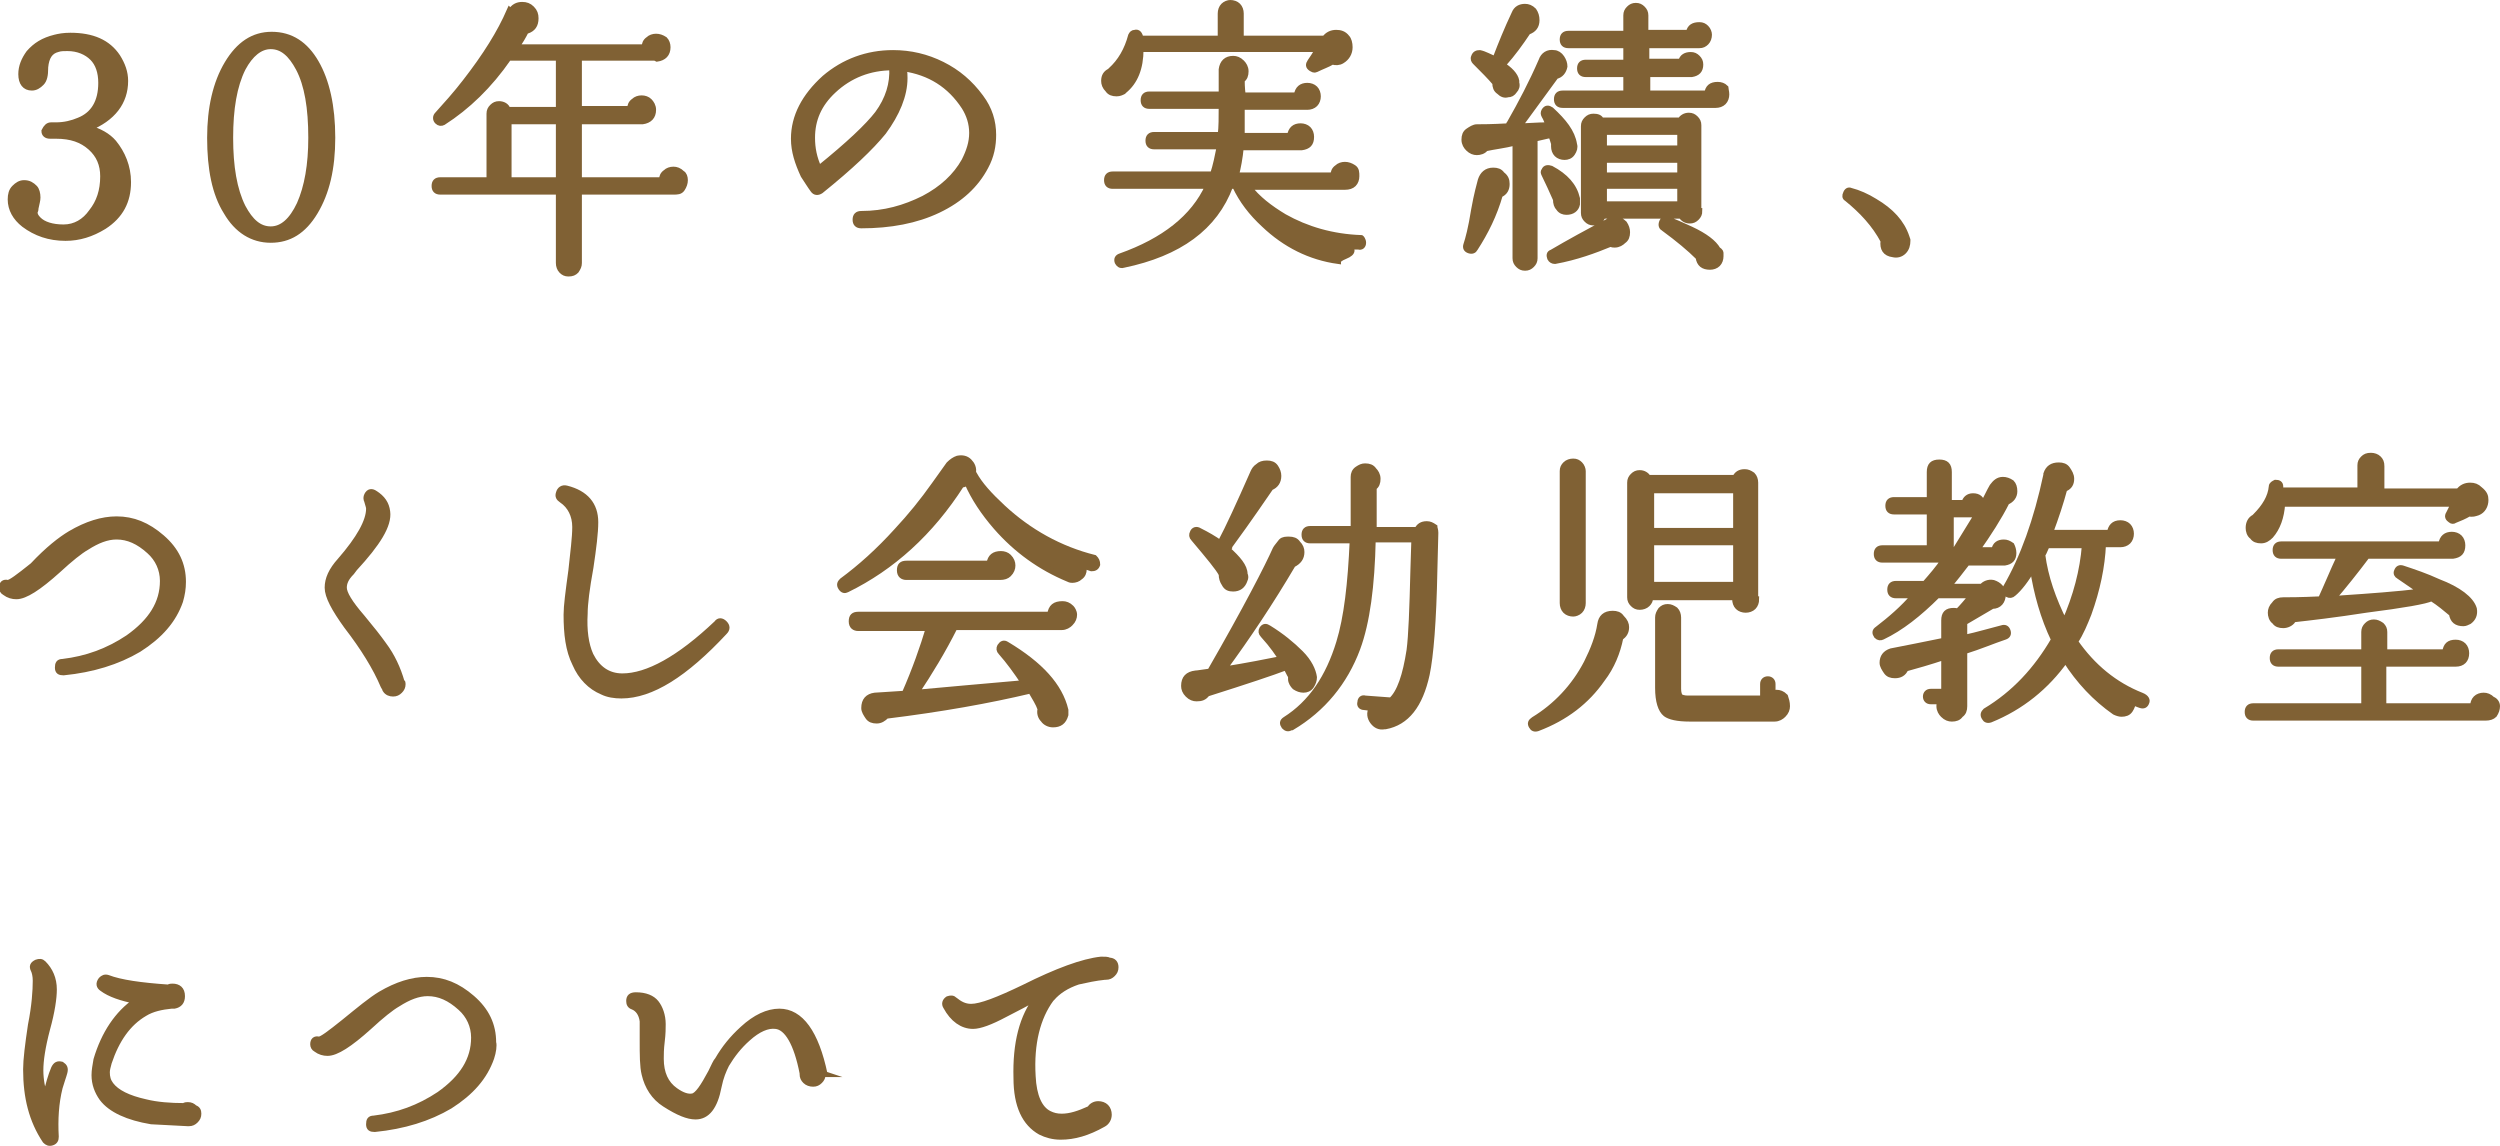 <?xml version="1.0" encoding="utf-8"?>
<!-- Generator: Adobe Illustrator 25.2.0, SVG Export Plug-In . SVG Version: 6.00 Build 0)  -->
<svg version="1.1" id="レイヤー_1" xmlns="http://www.w3.org/2000/svg" xmlns:xlink="http://www.w3.org/1999/xlink" x="0px"
	 y="0px" viewBox="0 0 259.5 119" style="enable-background:new 0 0 259.5 119;" xml:space="preserve">
<style type="text/css">
	.st0{fill:#806134;stroke:#806134;stroke-width:0.6;stroke-miterlimit:10;}
</style>
<g>
	<path class="st0" d="M13.3,18.9c0,2-0.8,3.5-2.5,4.6c-1.3,0.8-2.6,1.2-4,1.2c-1.7,0-3.1-0.5-4.3-1.4c-0.9-0.7-1.4-1.6-1.4-2.6
		c0-0.5,0.1-0.9,0.4-1.2c0.3-0.3,0.6-0.5,1-0.5c0.5,0,0.8,0.2,1.1,0.5c0.2,0.2,0.3,0.6,0.3,1c0,0.3-0.1,0.6-0.2,1.1
		c0,0.1,0,0.2-0.1,0.4c0,0.3,0.1,0.5,0.4,0.8c0.5,0.5,1.4,0.8,2.6,0.8c1.2,0,2.2-0.6,2.9-1.6c0.8-1,1.2-2.2,1.2-3.7
		c0-1.2-0.4-2.2-1.3-3c-0.9-0.8-2-1.2-3.6-1.2c-0.1,0-0.2,0-0.3,0c-0.1,0-0.2,0-0.3,0c-0.4,0-0.6-0.2-0.6-0.5C4.8,13.2,5,13,5.3,13
		c0.2,0,0.3,0,0.5,0c0.9,0,1.7-0.2,2.4-0.5c1.5-0.6,2.3-1.9,2.3-3.9c0-1.1-0.3-2-0.9-2.6s-1.5-1-2.6-1c-0.4,0-0.7,0-1,0.1
		C5.2,5.3,4.8,5.9,4.7,7l0,0.1c0,0.7-0.1,1.2-0.4,1.5C4,8.9,3.7,9.1,3.3,9.1c-0.7,0-1.1-0.5-1.1-1.4c0-0.8,0.3-1.5,0.8-2.2
		c0.7-0.8,1.5-1.3,2.7-1.6c0.4-0.1,0.9-0.2,1.6-0.2c2.3,0,3.9,0.7,4.9,2.2c0.5,0.8,0.8,1.6,0.8,2.5c0,2.2-1.3,3.9-3.8,4.9
		c1.1,0.3,2,0.8,2.6,1.5C12.7,15.9,13.3,17.3,13.3,18.9z"/>
	<path class="st0" d="M34.5,14.3c0,3.2-0.6,5.7-1.8,7.7c-1.2,2-2.7,2.9-4.6,2.9c-1.9,0-3.5-1-4.6-2.9c-1.2-1.9-1.7-4.5-1.7-7.7
		c0-3.1,0.6-5.7,1.8-7.7c1.2-2,2.7-3,4.6-3c2,0,3.5,1,4.6,2.9C33.9,8.4,34.5,11,34.5,14.3z M32.3,14.3c0-3.1-0.4-5.5-1.3-7.2
		c-0.8-1.5-1.7-2.3-2.9-2.3c-1.1,0-2.1,0.8-2.9,2.3c-0.9,1.8-1.3,4.2-1.3,7.2s0.4,5.4,1.3,7.2c0.8,1.5,1.7,2.3,2.9,2.3
		c1.2,0,2.2-0.9,3-2.6C31.9,19.4,32.3,17.1,32.3,14.3z"/>
	<path class="st0" d="M71.1,18.7c0,0.3-0.1,0.6-0.3,0.9s-0.5,0.3-0.9,0.3h-9.8v7.4c0,0.3-0.1,0.5-0.3,0.8c-0.2,0.2-0.4,0.3-0.8,0.3
		c-0.3,0-0.5-0.1-0.7-0.3c-0.2-0.2-0.3-0.5-0.3-0.8v-7.4H45.7c-0.4,0-0.6-0.2-0.6-0.6s0.2-0.6,0.6-0.6h5.1v-6.9
		c0-0.3,0.1-0.5,0.3-0.7c0.2-0.2,0.4-0.3,0.7-0.3c0.4,0,0.8,0.2,0.9,0.6H58V6h-5.2c-2,2.9-4.3,5.1-6.8,6.7c-0.2,0.1-0.4,0.1-0.6-0.1
		c-0.2-0.2-0.2-0.5,0-0.7c0.9-1,1.9-2.1,2.9-3.4c2.1-2.7,3.6-5.1,4.6-7.4L53,1.2c0.3-0.5,0.7-0.7,1.2-0.7c0.4,0,0.7,0.1,1,0.4
		s0.4,0.6,0.4,1c0,0.7-0.3,1.1-0.9,1.3l-0.1,0c-0.3,0.6-0.6,1.1-1,1.7h13.3c0-0.3,0.1-0.6,0.4-0.8c0.2-0.2,0.5-0.3,0.8-0.3
		c0.3,0,0.6,0.1,0.9,0.3c0.2,0.2,0.3,0.5,0.3,0.8c0,0.7-0.4,1.1-1.1,1.2L68,6h-7.9v5.3h5.3c0-0.3,0.1-0.6,0.4-0.8
		c0.2-0.2,0.5-0.3,0.8-0.3s0.6,0.1,0.8,0.3c0.2,0.2,0.4,0.5,0.4,0.9c0,0.7-0.4,1.1-1.1,1.2l-0.1,0h-6.5v6.1h8.6
		c0-0.3,0.1-0.6,0.4-0.8c0.2-0.2,0.5-0.3,0.8-0.3c0.3,0,0.6,0.1,0.9,0.4C71,18.1,71.1,18.4,71.1,18.7z M58,18.7v-6.1h-5.2v6.1H58z"
		/>
	<path class="st0" d="M102.3,17.3c-1,1.9-2.6,3.4-4.9,4.5c-2.3,1.1-5,1.6-8,1.6c-0.4,0-0.6-0.2-0.6-0.6c0-0.4,0.2-0.6,0.6-0.6
		c2.4,0,4.5-0.6,6.5-1.6c1.9-1,3.3-2.3,4.2-3.9c0.5-1,0.8-1.9,0.8-2.9c0-1-0.3-1.9-0.8-2.7c-1.5-2.3-3.6-3.6-6.3-4
		c0.1,0.4,0.1,0.7,0.1,1c0,1.8-0.8,3.7-2.2,5.6c-1.3,1.6-3.4,3.6-6.5,6.1c-0.3,0.2-0.6,0.2-0.8-0.1c-0.3-0.4-0.6-0.9-1-1.5
		c-0.6-1.3-1-2.5-1-3.8c0-2.3,1.1-4.4,3.2-6.3c2-1.7,4.4-2.6,7.1-2.6c1.8,0,3.5,0.4,5.1,1.2c1.6,0.8,2.9,1.9,4,3.4
		c0.9,1.2,1.3,2.5,1.3,3.9C103.1,15.1,102.9,16.2,102.3,17.3z M92.6,7c-2.3,0-4.4,0.8-6.1,2.4c-1.5,1.4-2.2,3-2.2,4.9
		c0,1.1,0.2,2.1,0.7,3.2c3.1-2.5,5.1-4.4,6.1-5.7C92.2,10.3,92.7,8.7,92.6,7z"/>
	<path class="st0" d="M140.1,4.9c0,0.6-0.3,1.1-0.8,1.4c-0.3,0.2-0.7,0.2-1,0.1c-0.5,0.3-1.1,0.5-1.7,0.8c-0.2,0.1-0.3,0-0.5-0.1
		c-0.3-0.2-0.3-0.4-0.1-0.7c0.2-0.3,0.5-0.7,0.8-1.3h-18.4c0,2-0.6,3.4-1.7,4.3l-0.1,0.1c-0.2,0.1-0.4,0.2-0.7,0.2
		c-0.4,0-0.7-0.1-0.9-0.4c-0.3-0.3-0.4-0.6-0.4-0.9c0-0.5,0.2-0.8,0.6-1l0.1-0.1c1-0.9,1.7-2.1,2.1-3.6c0.1-0.2,0.2-0.3,0.4-0.3
		c0.3-0.1,0.5,0.1,0.6,0.6l8.3,0c0,0,0,0,0-0.1V1.4c0-0.3,0.1-0.6,0.3-0.8s0.5-0.3,0.7-0.3c0.3,0,0.6,0.1,0.8,0.3s0.3,0.5,0.3,0.8
		v2.5c0,0,0,0.1,0,0.1h8.7c0.3-0.4,0.7-0.6,1.2-0.6c0.4,0,0.8,0.1,1.1,0.5C140,4.1,140.1,4.5,140.1,4.9z M141.5,25.2
		c0,0.3-0.2,0.5-0.5,0.4c-0.3,0-0.6,0-0.8,0l0,0.1c0,0.1,0.1,0.2,0.1,0.3c0,0.2-0.2,0.4-0.7,0.6s-0.7,0.4-0.7,0.5
		c-2.9-0.4-5.5-1.7-7.7-3.8c-1.3-1.2-2.3-2.5-3-4h-0.5c-1.6,4.3-5.3,7-11.1,8.2c-0.3,0.1-0.5-0.1-0.6-0.3c-0.1-0.3,0-0.5,0.3-0.6
		c4.5-1.6,7.6-4,9.1-7.3h-9.9c-0.4,0-0.6-0.2-0.6-0.6s0.2-0.6,0.6-0.6h10.4c0.3-0.9,0.5-1.9,0.7-2.9h-6.8c-0.4,0-0.6-0.2-0.6-0.6
		s0.2-0.6,0.6-0.6h6.9c0.1-0.8,0.1-1.8,0.1-3h-7.5c-0.4,0-0.6-0.2-0.6-0.6c0-0.4,0.2-0.6,0.6-0.6h7.5l0-0.4c0-0.1,0-0.5,0-1.1
		c0-0.6,0-1,0-1.1c0.1-0.7,0.5-1.1,1.2-1.1c0.3,0,0.6,0.1,0.9,0.4c0.2,0.2,0.4,0.5,0.4,0.9c0,0.4-0.1,0.7-0.4,0.9
		c0,0.2,0,0.8,0.1,1.6h5.6c0.1-0.7,0.5-1,1.1-1c0.3,0,0.6,0.1,0.8,0.3c0.2,0.2,0.3,0.5,0.3,0.8c0,0.3-0.1,0.6-0.3,0.8
		c-0.2,0.2-0.5,0.3-0.8,0.3l-0.1,0h-6.7c0,1.2,0,2.2,0,3h5c0.1-0.7,0.5-1,1.1-1c0.3,0,0.6,0.1,0.8,0.3c0.2,0.2,0.3,0.5,0.3,0.8
		c0,0.7-0.3,1-1,1.1h-0.1h-6.2c-0.1,1.1-0.3,2.1-0.5,2.9h10.1c0-0.3,0.1-0.6,0.4-0.8c0.2-0.2,0.5-0.3,0.8-0.3c0.3,0,0.6,0.1,0.9,0.3
		s0.3,0.5,0.3,0.9c0,0.3-0.1,0.6-0.3,0.8c-0.2,0.2-0.5,0.3-0.9,0.3h-10c0.9,1.2,2.2,2.2,3.7,3.1c2.3,1.3,5,2.1,8,2.2
		C141.3,24.7,141.5,24.9,141.5,25.2z"/>
	<path class="st0" d="M163.4,15c0.1,0.3,0,0.6-0.2,0.9c-0.2,0.3-0.5,0.4-0.8,0.4c-0.3,0-0.6-0.1-0.8-0.3c-0.2-0.2-0.3-0.5-0.3-0.8
		c0-0.1,0-0.2,0-0.3c-0.1-0.3-0.2-0.7-0.4-1.1c0,0.2-0.1,0.3-0.3,0.3c-0.4,0.1-0.9,0.2-1.3,0.3c0,0.1,0,0.1,0,0.2v12.2
		c0,0.3-0.1,0.5-0.3,0.7c-0.2,0.2-0.4,0.3-0.7,0.3c-0.3,0-0.5-0.1-0.7-0.3c-0.2-0.2-0.3-0.4-0.3-0.7v-12c-1.2,0.3-2.2,0.4-3.1,0.6
		c-0.2,0.3-0.6,0.4-0.9,0.4c-0.3,0-0.6-0.1-0.9-0.4c-0.2-0.2-0.4-0.5-0.4-0.9c0-0.4,0.1-0.7,0.4-0.9c0.3-0.2,0.6-0.4,0.9-0.4
		c0.5,0,1.5,0,3.3-0.1c0-0.1,0-0.2,0.1-0.3c1.2-2.1,2.3-4.2,3.3-6.5c0.2-0.6,0.7-0.9,1.3-0.8c0.3,0,0.6,0.2,0.8,0.5s0.3,0.6,0.3,0.9
		c-0.1,0.5-0.4,0.9-0.9,1l-3.8,5.2c0.9,0,1.9-0.1,2.8-0.1c0.1,0,0.2,0,0.3,0.1c-0.2-0.4-0.3-0.8-0.5-1.1c-0.1-0.2-0.1-0.3,0-0.5
		c0.2-0.3,0.4-0.3,0.7-0.1C162.3,12.6,163.2,13.7,163.4,15L163.4,15z M156.4,19.1c0,0.5-0.2,0.9-0.7,1.1c-0.6,2.1-1.5,3.9-2.6,5.6
		c-0.1,0.2-0.3,0.3-0.6,0.2c-0.3-0.1-0.4-0.3-0.3-0.6c0.2-0.6,0.5-1.7,0.8-3.6c0.3-1.7,0.6-2.7,0.7-3.1c0.2-0.6,0.6-1,1.3-1
		c0.4,0,0.7,0.1,0.9,0.4C156.3,18.4,156.4,18.7,156.4,19.1z M159.5,2.1c0,0.6-0.3,1-0.9,1.2c-0.8,1.2-1.6,2.3-2.5,3.3
		c-0.1,0.1-0.1,0.1-0.2,0.1c0.8,0.5,1.4,1.1,1.5,1.7c0,0,0,0.1,0,0.2c0.1,0.3,0,0.6-0.2,0.8c-0.2,0.3-0.4,0.4-0.7,0.4
		c-0.3,0.1-0.6,0-0.9-0.3c-0.3-0.2-0.4-0.5-0.4-0.9c-0.5-0.6-1.2-1.3-2.1-2.2c-0.1-0.1-0.2-0.3-0.1-0.5c0.1-0.3,0.3-0.4,0.6-0.4
		c0.5,0.1,1,0.4,1.7,0.7c0-0.1,0-0.2,0-0.3c0.5-1.3,1.1-2.8,1.9-4.5c0.2-0.5,0.6-0.7,1.1-0.7c0.3,0,0.6,0.1,0.9,0.4
		C159.4,1.4,159.5,1.7,159.5,2.1z M163.7,20.6c0,0.2,0,0.4,0,0.6c-0.1,0.5-0.5,0.8-1.1,0.8c-0.3,0-0.6-0.1-0.8-0.4
		c-0.2-0.2-0.3-0.5-0.3-0.9c-0.4-0.9-0.8-1.8-1.2-2.6c-0.1-0.2-0.1-0.3,0-0.4c0.1-0.3,0.4-0.3,0.7-0.2
		C162.5,18.3,163.4,19.3,163.7,20.6z M168.9,24.1c0,0.4-0.1,0.7-0.4,0.9c-0.2,0.2-0.5,0.4-0.9,0.4c-0.1,0-0.3,0-0.4-0.1
		c-1.7,0.7-3.6,1.4-5.8,1.8c-0.2,0-0.4-0.1-0.5-0.3c-0.1-0.3-0.1-0.5,0.2-0.6c1.7-1,3.7-2.1,6-3.3c0.2-0.1,0.4-0.1,0.6-0.1
		c0.3,0,0.6,0.1,0.9,0.4C168.8,23.5,168.9,23.8,168.9,24.1z M179.2,9.8c0,0.3-0.1,0.6-0.3,0.8c-0.2,0.2-0.5,0.3-0.8,0.3h-15.9
		c-0.4,0-0.6-0.2-0.6-0.6s0.2-0.6,0.6-0.6h6.6v0v-2h-4.2c-0.4,0-0.6-0.2-0.6-0.6s0.2-0.6,0.6-0.6h4.2V4.7h-6c-0.4,0-0.6-0.2-0.6-0.6
		c0-0.4,0.2-0.6,0.6-0.6h6V1.6c0-0.3,0.1-0.5,0.3-0.7c0.2-0.2,0.4-0.3,0.7-0.3c0.3,0,0.5,0.1,0.7,0.3c0.2,0.2,0.3,0.4,0.3,0.7v1.8
		h4.5c0.1-0.6,0.5-0.8,1.1-0.8c0.3,0,0.5,0.1,0.7,0.3c0.2,0.2,0.3,0.5,0.3,0.7c0,0.3-0.1,0.6-0.3,0.8c-0.2,0.2-0.4,0.3-0.7,0.3h0h0
		h-5.5v1.7h3.6c0.1-0.5,0.5-0.7,1-0.7c0.3,0,0.5,0.1,0.7,0.3c0.2,0.2,0.3,0.4,0.3,0.7c0,0.6-0.3,0.9-0.9,1c-0.1,0-0.1,0-0.1,0h-4.5
		v2h6.2c0.1-0.6,0.4-0.9,1.1-0.9c0.3,0,0.6,0.1,0.8,0.3C179.1,9.2,179.2,9.5,179.2,9.8z M176.4,21.9c0,0.3-0.1,0.5-0.3,0.7
		c-0.2,0.2-0.4,0.3-0.7,0.3c-0.4,0-0.7-0.2-0.9-0.5h-8.1c-0.2,0.4-0.5,0.7-1,0.7c-0.3,0-0.5-0.1-0.7-0.3c-0.2-0.2-0.3-0.4-0.3-0.7
		v-9c0-0.3,0.1-0.5,0.3-0.7c0.2-0.2,0.4-0.3,0.7-0.3c0.4,0,0.7,0.1,0.8,0.4h8.2c0.2-0.3,0.5-0.5,0.9-0.5c0.3,0,0.5,0.1,0.7,0.3
		c0.2,0.2,0.3,0.4,0.3,0.7V21.9z M174.4,15.4v-1.7h-7.9v1.7H174.4z M174.4,18.2v-1.6h-7.9v1.6H174.4z M174.4,21.2v-1.9h-7.9v1.9
		H174.4z M178.6,26.3c0,0.1,0,0.2,0,0.3c0,0.3-0.1,0.6-0.3,0.8c-0.2,0.2-0.5,0.3-0.8,0.3c-0.7,0-1.1-0.3-1.2-1
		c-0.9-0.9-2.1-1.9-3.6-3c-0.2-0.1-0.3-0.3-0.2-0.6c0.1-0.3,0.3-0.4,0.6-0.3c0.7,0.2,1.5,0.6,2.4,1c1.5,0.7,2.4,1.4,2.8,2.1
		C178.6,26.1,178.6,26.2,178.6,26.3z"/>
	<path class="st0" d="M198,25c0,0.4-0.1,0.8-0.4,1.1s-0.7,0.4-1.1,0.3c-0.8-0.1-1.1-0.6-1-1.4c-0.9-1.7-2.2-3.1-3.8-4.4
		c-0.2-0.1-0.2-0.3-0.1-0.5c0.1-0.3,0.3-0.4,0.5-0.3c0.8,0.2,1.7,0.6,2.5,1.1c1.7,1,2.8,2.2,3.3,3.7l0.1,0.3L198,25z"/>
	<path class="st0" d="M18.7,62.4c-0.7,2-2.1,3.6-4.3,5c-2.2,1.3-4.8,2.1-7.8,2.4c-0.4,0-0.6-0.1-0.6-0.5c0-0.4,0.1-0.6,0.5-0.6
		c2.5-0.3,4.7-1.1,6.8-2.5c2.4-1.7,3.6-3.6,3.6-5.9c0-1.2-0.5-2.3-1.4-3.1c-1.1-1-2.2-1.5-3.4-1.5c-1,0-2,0.4-3.1,1.1
		c-0.7,0.4-1.7,1.2-3,2.4c-2,1.8-3.4,2.7-4.3,2.7c-0.4,0-0.8-0.1-1.2-0.4c-0.2-0.1-0.3-0.3-0.3-0.5c0-0.4,0.2-0.6,0.6-0.5
		c0.3,0,1.1-0.6,2.6-1.8C5,57,6.3,56,7.3,55.4c1.7-1,3.3-1.5,4.8-1.5c1.7,0,3.2,0.6,4.7,1.9c1.5,1.3,2.2,2.8,2.2,4.6
		C19,61.1,18.9,61.7,18.7,62.4z"/>
	<path class="st0" d="M41.8,71c0,0.3-0.1,0.5-0.3,0.7c-0.2,0.2-0.4,0.3-0.7,0.3c-0.3,0-0.6-0.1-0.8-0.4c0-0.1-0.1-0.2-0.2-0.4
		c-0.8-1.9-2.1-4-3.8-6.2c-1.3-1.8-2-3.1-2-4c0-0.9,0.4-1.8,1.3-2.8c2-2.3,3-4.1,3-5.4c0-0.2-0.1-0.4-0.2-0.8
		c-0.1-0.2-0.1-0.4,0-0.6c0.2-0.4,0.5-0.4,0.8-0.2c0.8,0.5,1.2,1.1,1.3,1.9c0.2,1.4-1,3.3-3.4,5.9l-0.3,0.4
		c-0.6,0.6-0.8,1.1-0.8,1.6c0,0.6,0.6,1.6,1.9,3.1c1,1.2,1.7,2.1,2.2,2.8c0.9,1.2,1.5,2.5,1.9,3.9C41.8,70.8,41.8,70.9,41.8,71z"/>
	<path class="st0" d="M75.2,64.7c0.3,0.3,0.3,0.6,0,0.9c-4.1,4.4-7.6,6.6-10.7,6.6c-0.7,0-1.4-0.1-2-0.4c-1.2-0.5-2.2-1.5-2.8-2.9
		c-0.7-1.4-0.9-3.1-0.9-5.1c0-0.9,0.2-2.4,0.5-4.6c0.2-1.9,0.4-3.4,0.4-4.5c0-1.2-0.5-2.2-1.4-2.8c-0.3-0.2-0.4-0.4-0.3-0.7
		c0.1-0.4,0.4-0.6,0.8-0.5c2,0.5,3,1.7,3,3.5c0,1.1-0.2,2.7-0.5,4.7c-0.4,2.2-0.6,3.8-0.6,4.8c-0.1,1.7,0.1,3.2,0.6,4.3
		c0.7,1.4,1.8,2.2,3.3,2.2c2.6,0,5.9-1.8,9.8-5.5C74.6,64.4,74.9,64.4,75.2,64.7z"/>
	<path class="st0" d="M113.9,58.6c-0.1,0.3-0.3,0.4-0.6,0.4c-0.3-0.1-0.6-0.2-0.9-0.3c0,0.1,0.1,0.2,0.1,0.4c0,0.3-0.1,0.6-0.4,0.8
		c-0.2,0.2-0.5,0.3-0.8,0.3c-0.1,0-0.2,0-0.4-0.1c-2.9-1.2-5.4-3-7.5-5.4c-1.3-1.5-2.3-3-3-4.6c-0.2,0.1-0.4,0.2-0.5,0.2l-0.1,0
		c-3.2,5-7.2,8.6-11.9,10.9c-0.2,0.1-0.4,0.1-0.6-0.2c-0.2-0.3-0.1-0.5,0.1-0.7c1.9-1.4,3.8-3.1,5.7-5.2c1.4-1.5,2.7-3.1,3.9-4.8
		c0.5-0.7,1-1.4,1.5-2.1v0c0.3-0.3,0.6-0.5,0.9-0.6c0.5-0.1,0.9,0,1.2,0.3s0.5,0.7,0.4,1.2l0.1,0.1c0.6,1.1,1.6,2.2,3,3.5
		c2.7,2.5,5.9,4.3,9.5,5.2C113.8,58.1,113.9,58.3,113.9,58.6z M111.5,63.8c0,0.3-0.1,0.6-0.4,0.9c-0.2,0.2-0.5,0.4-0.9,0.4h-0.1h-11
		c-1.2,2.4-2.6,4.7-4,6.8c3.1-0.3,6.8-0.6,11.2-1c-0.8-1.2-1.6-2.3-2.4-3.2c-0.2-0.2-0.2-0.4-0.1-0.6c0.2-0.3,0.4-0.4,0.7-0.2
		c3.5,2.1,5.5,4.3,6.1,6.8c0,0.2,0,0.4,0,0.5c-0.2,0.7-0.6,1-1.3,1c-0.4,0-0.8-0.2-1-0.5c-0.3-0.3-0.4-0.7-0.3-1.1
		c-0.2-0.6-0.6-1.2-1-1.9l-0.1,0c-4.2,1-9.2,1.9-14.9,2.6c-0.3,0.3-0.6,0.5-1,0.5c-0.4,0-0.7-0.1-0.9-0.4c-0.2-0.3-0.4-0.6-0.4-0.9
		c0-0.8,0.4-1.2,1.1-1.3c0.3,0,1.3-0.1,3.1-0.2c1.1-2.5,1.9-4.8,2.5-6.8h-7.3c-0.4,0-0.7-0.2-0.7-0.7c0-0.5,0.2-0.7,0.7-0.7H109
		c0.1-0.8,0.5-1.1,1.3-1.1c0.3,0,0.6,0.1,0.9,0.4C111.3,63.2,111.5,63.5,111.5,63.8z M105.1,58.7c0,0.3-0.1,0.6-0.4,0.9
		c-0.2,0.2-0.5,0.3-0.9,0.3h-9.7c-0.4,0-0.7-0.2-0.7-0.7s0.2-0.7,0.7-0.7h8.6c0.1-0.7,0.5-1,1.2-1c0.3,0,0.6,0.1,0.8,0.3
		C105,58.1,105.1,58.4,105.1,58.7z"/>
	<path class="st0" d="M136.4,70.3c0,0.3-0.1,0.6-0.3,0.9c-0.2,0.3-0.5,0.4-0.8,0.4c-0.3,0-0.6-0.1-0.9-0.3c-0.2-0.2-0.4-0.5-0.4-0.8
		c0-0.1,0-0.2,0-0.3c-0.2-0.3-0.3-0.6-0.5-0.9c0,0-0.1,0-0.1,0l0,0c-1.3,0.5-4,1.4-8.1,2.7c-0.3,0.4-0.6,0.5-1.1,0.5
		c-0.3,0-0.6-0.1-0.9-0.4c-0.3-0.3-0.4-0.6-0.4-0.9c0-0.8,0.4-1.2,1.2-1.3c0.2,0,0.7-0.1,1.5-0.2c3.8-6.6,6-10.9,6.8-12.7
		c0.1-0.2,0.3-0.4,0.6-0.8c0.2-0.2,0.5-0.2,0.8-0.2c0.4,0,0.7,0.1,0.9,0.4c0.3,0.3,0.4,0.6,0.4,0.9c0,0.6-0.3,1-0.9,1.3
		c-2.3,3.9-4.7,7.5-7.2,10.9c2.5-0.4,4.5-0.8,6-1.1c-0.3-0.5-0.9-1.4-1.9-2.5c-0.2-0.2-0.2-0.4-0.1-0.6c0.2-0.3,0.4-0.3,0.7-0.1
		c1.3,0.8,2.4,1.7,3.3,2.6C135.9,68.7,136.3,69.6,136.4,70.3z M132.7,49.4c0,0.6-0.3,1-0.8,1.2c-0.7,1-2.1,3.1-4.3,6.1l0,0.1
		c-0.1,0.1-0.1,0.1-0.2,0.2c1.1,1,1.8,1.8,1.8,2.6c0.1,0.2,0.1,0.4,0,0.6c-0.2,0.6-0.6,0.9-1.2,0.9c-0.4,0-0.7-0.1-0.9-0.5
		c-0.2-0.3-0.3-0.6-0.3-1c-0.3-0.6-1.3-1.8-2.9-3.7c-0.2-0.2-0.2-0.4-0.1-0.6c0.1-0.3,0.4-0.4,0.7-0.2c0.8,0.4,1.5,0.8,2.2,1.3
		c0,0,0-0.1,0-0.1c0.8-1.5,1.9-3.9,3.4-7.3c0.1-0.2,0.2-0.4,0.5-0.6c0.2-0.2,0.5-0.3,0.9-0.3c0.4,0,0.7,0.1,0.9,0.4
		C132.6,48.8,132.7,49.1,132.7,49.4z M149,55.3l-0.1,3.9c-0.1,5.3-0.4,8.9-0.8,10.8c-0.7,3.2-2.1,5-4.3,5.4l-0.1,0
		c-0.5,0.1-0.9-0.1-1.2-0.5c-0.3-0.4-0.4-0.9-0.1-1.4l-0.8-0.1c-0.3,0-0.5-0.2-0.4-0.5c0-0.3,0.2-0.5,0.5-0.4l2.7,0.2
		c0.9-0.8,1.5-2.6,1.9-5.2c0.2-1.5,0.3-4.3,0.4-8.3l0.1-3.2h-4.3c-0.1,4.8-0.6,8.6-1.6,11.3c-1.3,3.5-3.6,6.3-6.8,8.2l-0.1,0
		c-0.3,0.2-0.5,0.1-0.7-0.1c-0.2-0.3-0.2-0.5,0.1-0.7l0,0c2.7-1.7,4.5-4.4,5.6-8c0.8-2.6,1.2-6.1,1.4-10.6H136
		c-0.4,0-0.6-0.2-0.6-0.6s0.2-0.6,0.6-0.6h4.5c0-0.9,0-2.1,0-3.8v-1.6c0-0.3,0.1-0.6,0.4-0.8c0.3-0.2,0.5-0.3,0.8-0.3
		c0.4,0,0.7,0.1,0.9,0.4c0.2,0.2,0.4,0.5,0.4,0.9c0,0.4-0.1,0.7-0.4,0.9v0.8c0,1.7,0,2.9,0,3.6h4.5c0.2-0.4,0.5-0.6,1-0.6
		c0.3,0,0.5,0.1,0.8,0.3C148.9,54.8,149,55,149,55.3z"/>
	<path class="st0" d="M168.8,65.1c0,0.5-0.2,0.8-0.6,1.1c-0.3,1.5-0.9,3-1.9,4.3c-1.6,2.3-3.8,4-6.7,5.1c-0.3,0.1-0.5,0-0.6-0.2
		c-0.2-0.3-0.1-0.5,0.2-0.7c2.3-1.4,4.2-3.4,5.5-5.9c0.7-1.4,1.2-2.7,1.4-4c0.1-0.7,0.5-1.1,1.3-1.1c0.4,0,0.7,0.1,0.9,0.4
		C168.7,64.5,168.8,64.8,168.8,65.1z M164.3,62.6c0,0.3-0.1,0.6-0.3,0.8s-0.5,0.3-0.7,0.3c-0.3,0-0.6-0.1-0.8-0.3s-0.3-0.5-0.3-0.8
		V48.9c0-0.3,0.1-0.5,0.3-0.7c0.2-0.2,0.5-0.3,0.8-0.3c0.3,0,0.5,0.1,0.7,0.3c0.2,0.2,0.3,0.5,0.3,0.7V62.6z M182.3,62.2
		c0,0.3-0.1,0.6-0.3,0.8c-0.2,0.2-0.5,0.3-0.8,0.3s-0.6-0.1-0.8-0.3s-0.3-0.5-0.3-0.8V62h-8.8v0c0,0.3-0.1,0.5-0.3,0.7
		c-0.2,0.2-0.5,0.3-0.8,0.3c-0.3,0-0.5-0.1-0.7-0.3c-0.2-0.2-0.3-0.4-0.3-0.7V50.1c0-0.3,0.1-0.5,0.3-0.7c0.2-0.2,0.4-0.3,0.7-0.3
		c0.4,0,0.7,0.2,0.9,0.5h9c0.2-0.4,0.5-0.6,1-0.6c0.3,0,0.5,0.1,0.8,0.3c0.2,0.2,0.3,0.5,0.3,0.8V62.2z M180.2,55.1v-4.2h-8.8v4.2
		H180.2z M180.2,60.7v-4.4h-8.8v4.4H180.2z M185.5,73.3c0,0.3-0.1,0.6-0.4,0.9c-0.2,0.2-0.5,0.4-0.9,0.4h-8.8
		c-1.3,0-2.1-0.2-2.5-0.5c-0.5-0.4-0.8-1.3-0.8-2.7v-7.3c0-0.3,0.1-0.5,0.3-0.8c0.2-0.2,0.4-0.3,0.7-0.3c0.3,0,0.5,0.1,0.8,0.3
		c0.2,0.2,0.3,0.5,0.3,0.8v7.4c0,0.4,0.1,0.7,0.2,0.8c0.1,0.1,0.4,0.2,0.8,0.2h7.8V71c0-0.3,0.2-0.5,0.5-0.5c0.3,0,0.5,0.2,0.5,0.5
		v1c0.1,0,0.2-0.1,0.4-0.1c0.3,0,0.6,0.1,0.9,0.4C185.4,72.6,185.5,72.9,185.5,73.3z"/>
	<path class="st0" d="M209,57.4c0,0.6-0.3,0.9-0.9,1c-0.1,0-0.1,0-0.2,0h-3.7c-0.7,0.9-1.3,1.7-2,2.5h3.4c0,0,0,0,0.1,0
		c0.3-0.3,0.7-0.5,1.2-0.4c0.6,0.2,1,0.6,1,1.2c0,0.7-0.4,1.2-1.1,1.2l-2.9,1.7v1.6c1.4-0.3,2.7-0.7,3.9-1c0.3-0.1,0.5,0,0.6,0.3
		c0.1,0.3,0,0.5-0.3,0.6c-1.2,0.4-2.6,1-4.2,1.5v5.7c0,0.4-0.1,0.7-0.4,0.9c-0.2,0.3-0.5,0.4-0.9,0.4c-0.3,0-0.6-0.1-0.9-0.4
		c-0.2-0.2-0.4-0.5-0.4-0.9c0-0.2,0-0.4,0.1-0.5h-1c-0.3,0-0.5-0.2-0.5-0.5c0-0.3,0.2-0.5,0.5-0.5h1.4v-3.6c-1.5,0.5-2.9,0.9-4,1.2
		c-0.2,0.5-0.6,0.7-1.1,0.7c-0.4,0-0.7-0.1-0.9-0.4s-0.4-0.6-0.4-0.9c0-0.6,0.3-1,0.9-1.2c1.6-0.3,3.5-0.7,5.5-1.1v-2.1
		c0-0.7,0.3-1,1-1c0.1,0,0.3,0,0.4,0.1c0.5-0.5,1-1.1,1.5-1.7h-3.6c-1.9,1.9-3.8,3.4-5.7,4.3c-0.2,0.1-0.4,0.1-0.6-0.1
		c-0.2-0.3-0.2-0.5,0.1-0.7c1.3-1,2.6-2.1,3.8-3.5h-1.9c-0.4,0-0.6-0.2-0.6-0.6c0-0.4,0.2-0.6,0.6-0.6h3c0.7-0.8,1.4-1.6,2-2.5h-6.4
		c-0.4,0-0.6-0.2-0.6-0.6s0.2-0.6,0.6-0.6h4.9c0,0,0,0,0-0.1v-3.7h-3.7c-0.4,0-0.6-0.2-0.6-0.6s0.2-0.6,0.6-0.6h3.7V49
		c0-0.7,0.3-1,1-1s1,0.3,1,1v3.2h1.6c0.1-0.4,0.4-0.7,0.9-0.7c0.6,0,0.9,0.3,1,0.9c0.4-0.7,0.7-1.4,1-1.9v0c0.3-0.4,0.6-0.7,1.1-0.7
		c0.3,0,0.6,0.1,0.9,0.3c0.2,0.2,0.3,0.5,0.3,0.9c0,0.5-0.3,0.9-0.8,1.1c-0.8,1.6-1.9,3.3-3.1,5h1.8c0.1-0.6,0.5-0.8,1-0.8
		c0.3,0,0.5,0.1,0.8,0.3C208.9,56.8,209,57.1,209,57.4z M205.3,53.3c-0.1,0.1-0.2,0.1-0.3,0.1c0,0-0.1,0-0.1,0h-2.4v3.7
		c0,0,0,0,0,0.1h0.4C203.7,55.9,204.5,54.6,205.3,53.3z M222.8,72.9c-0.1,0.3-0.3,0.4-0.6,0.3c-0.3-0.1-0.6-0.2-0.8-0.4
		c0,0.3-0.1,0.6-0.3,0.9c-0.2,0.3-0.5,0.4-0.9,0.4c-0.2,0-0.5-0.1-0.7-0.2c-2-1.4-3.7-3.2-5.1-5.4c-2,2.8-4.6,4.9-7.8,6.2
		c-0.3,0.1-0.5,0-0.6-0.2c-0.2-0.3-0.1-0.5,0.1-0.7c3-1.8,5.3-4.3,7.1-7.4c-1.1-2.3-1.8-4.8-2.2-7.4c-0.7,1.2-1.4,2.1-2,2.6
		c-0.2,0.2-0.4,0.2-0.6,0.1c-0.3-0.2-0.3-0.4-0.2-0.7c1.8-3.1,3.2-7,4.2-11.7c0,0,0-0.1,0-0.1c0.2-0.6,0.6-0.9,1.3-0.9
		c0.4,0,0.7,0.1,0.9,0.4c0.2,0.3,0.4,0.6,0.4,1c0,0.5-0.2,0.8-0.6,1l-0.1,0c-0.4,1.5-0.9,3-1.5,4.6h6.2c0.1-0.6,0.4-1,1.1-1
		c0.3,0,0.6,0.1,0.8,0.3c0.2,0.2,0.3,0.5,0.3,0.8c0,0.3-0.1,0.6-0.3,0.8s-0.5,0.3-0.8,0.3h-1.8c-0.1,2.3-0.6,4.7-1.5,7.2
		c-0.4,1-0.8,2-1.4,2.9c1.8,2.6,4.1,4.5,6.9,5.6C222.8,72.4,222.9,72.7,222.8,72.9z M216.4,56.6h-3.9c-0.2,0.3-0.3,0.7-0.5,1
		c0.3,2.3,1.1,4.6,2.3,7C215.5,61.9,216.2,59.2,216.4,56.6z"/>
	<path class="st0" d="M259.2,73.3c0,0.3-0.1,0.6-0.3,0.9c-0.2,0.2-0.5,0.3-0.9,0.3h-24.1c-0.4,0-0.6-0.2-0.6-0.6s0.2-0.6,0.6-0.6
		h11.5v-4.4h-8.9c-0.4,0-0.6-0.2-0.6-0.6c0-0.4,0.2-0.6,0.6-0.6h8.9v-2.1c0-0.3,0.1-0.5,0.3-0.7c0.2-0.2,0.4-0.3,0.7-0.3
		c0.3,0,0.5,0.1,0.8,0.3c0.2,0.2,0.3,0.4,0.3,0.7v2.1h6.3c0.1-0.7,0.4-1,1.1-1c0.3,0,0.6,0.1,0.8,0.3c0.2,0.2,0.3,0.5,0.3,0.8
		c0,0.7-0.4,1.1-1.1,1.1l-0.1,0h-7.4v4.4h9.3c0-0.3,0.1-0.6,0.3-0.8c0.2-0.2,0.5-0.3,0.8-0.3c0.3,0,0.6,0.1,0.9,0.4
		C259,72.7,259.2,73,259.2,73.3z M258,51.9c0,0.6-0.3,1.1-0.8,1.3c-0.3,0.1-0.6,0.2-0.9,0.1c-0.5,0.3-1,0.5-1.5,0.7
		c-0.1,0.1-0.3,0.1-0.4,0c-0.3-0.2-0.4-0.4-0.2-0.7l0.5-1h-17.8c-0.1,1.4-0.5,2.5-1.2,3.3c-0.3,0.3-0.6,0.5-1,0.5
		c-0.4,0-0.7-0.1-0.9-0.4c-0.3-0.2-0.4-0.6-0.4-0.9c0-0.5,0.2-0.9,0.6-1.1l0.1-0.1c1-1,1.6-2,1.7-3.1c0-0.2,0.2-0.3,0.4-0.4
		c0.3,0,0.5,0.1,0.5,0.4c0,0.1,0,0.2,0,0.4h8.3v-2.6c0-0.3,0.1-0.5,0.3-0.7c0.2-0.2,0.4-0.3,0.8-0.3c0.3,0,0.6,0.1,0.8,0.3
		c0.2,0.2,0.3,0.4,0.3,0.8V51h8c0.3-0.4,0.7-0.6,1.2-0.6c0.4,0,0.7,0.1,1,0.4C257.9,51.2,258,51.5,258,51.9z M256.8,63.2
		c0.1,0.6-0.1,1-0.5,1.3c-0.2,0.1-0.4,0.2-0.6,0.2c-0.7,0-1.1-0.3-1.2-1c-0.6-0.5-1.3-1.1-2.1-1.6c-0.6,0.3-2.9,0.7-6.8,1.2
		c-3.2,0.5-5.8,0.8-7.6,1l0,0.1c-0.2,0.3-0.6,0.5-1,0.5c-0.4,0-0.7-0.1-0.9-0.4c-0.3-0.2-0.4-0.6-0.4-0.9c0-0.3,0.1-0.6,0.4-0.9
		c0.2-0.3,0.5-0.4,0.9-0.4c0.5,0,1.8,0,3.9-0.1c0.6-1.3,1.2-2.8,2-4.5h-6.1c-0.4,0-0.6-0.2-0.6-0.6c0-0.4,0.2-0.6,0.6-0.6h16.6
		c0.1-0.7,0.5-1,1.1-1c0.3,0,0.6,0.1,0.8,0.3c0.2,0.2,0.3,0.5,0.3,0.8c0,0.7-0.3,1-1,1.1l-0.1,0h-8.8c-1.2,1.6-2.4,3.1-3.6,4.5
		l1-0.1c3-0.2,5.7-0.4,8.2-0.7c-0.8-0.6-1.6-1.1-2.3-1.6c-0.2-0.1-0.3-0.3-0.2-0.5c0.1-0.3,0.3-0.4,0.6-0.3c1.2,0.4,2.4,0.8,3.7,1.4
		C255.2,61.2,256.5,62.2,256.8,63.2L256.8,63.2z"/>
	<path class="st0" d="M6.7,111.3c-0.1,0.4-0.3,0.9-0.5,1.6c-0.4,1.6-0.5,3.3-0.4,5.1c0,0.3-0.1,0.5-0.4,0.6c-0.3,0.1-0.5,0-0.7-0.2
		c-1.4-2.1-2-4.5-2-7.4c0-1,0.2-2.6,0.5-4.6c0.4-2,0.5-3.6,0.5-4.6c0-0.5-0.1-0.9-0.2-1.1c-0.2-0.4-0.1-0.6,0.3-0.8
		c0.3-0.1,0.5-0.1,0.7,0.1c0.7,0.7,1.1,1.6,1.1,2.7c0,0.9-0.2,2.3-0.7,4.1c-0.5,1.9-0.7,3.3-0.7,4.3c0,1,0.2,2,0.5,2.9
		c0.3-1.4,0.6-2.4,0.9-3.1c0.2-0.4,0.4-0.5,0.8-0.4C6.7,110.7,6.8,110.9,6.7,111.3z M20.6,115.6c0,0.3-0.1,0.5-0.3,0.7
		c-0.2,0.2-0.4,0.3-0.7,0.3h-0.1c-2.2-0.1-3.5-0.2-3.8-0.2c-2.4-0.4-4.2-1.2-5.1-2.4c-0.5-0.7-0.8-1.5-0.8-2.4c0-0.5,0.1-1,0.2-1.6
		c0.8-2.7,2.2-4.8,4.1-6.1c-1.5-0.3-2.7-0.7-3.5-1.3c-0.3-0.2-0.4-0.5-0.1-0.9c0.2-0.2,0.4-0.3,0.7-0.2c1.3,0.5,3.4,0.8,6.3,1
		c0.1-0.1,0.3-0.1,0.4-0.1c0.6,0,1,0.3,1,1c0,0.6-0.3,0.9-0.8,1l-0.3,0c-1,0.1-2,0.3-2.8,0.8c-1.7,1-2.9,2.7-3.7,5.1
		c-0.1,0.4-0.2,0.7-0.2,1c0,0.5,0.1,0.9,0.4,1.3c0.6,0.8,1.8,1.4,3.6,1.8c1.2,0.3,2.6,0.4,4,0.4c0.1-0.1,0.3-0.1,0.4-0.1
		c0.3,0,0.5,0.1,0.7,0.3C20.5,115.1,20.6,115.3,20.6,115.6z"/>
	<path class="st0" d="M51,109.8c-0.7,2-2.1,3.6-4.3,5c-2.2,1.3-4.8,2.1-7.8,2.4c-0.4,0-0.6-0.1-0.6-0.5c0-0.4,0.1-0.6,0.5-0.6
		c2.5-0.3,4.7-1.1,6.8-2.5c2.4-1.7,3.6-3.6,3.6-5.9c0-1.2-0.5-2.3-1.4-3.1c-1.1-1-2.2-1.5-3.4-1.5c-1,0-2,0.4-3.1,1.1
		c-0.7,0.4-1.7,1.2-3,2.4c-2,1.8-3.4,2.7-4.3,2.7c-0.4,0-0.8-0.1-1.2-0.4c-0.2-0.1-0.3-0.3-0.3-0.5c0-0.4,0.2-0.6,0.6-0.5
		c0.3,0,1.1-0.6,2.6-1.8c1.6-1.3,2.8-2.3,3.8-2.9c1.7-1,3.3-1.5,4.8-1.5c1.7,0,3.2,0.6,4.7,1.9c1.5,1.3,2.2,2.8,2.2,4.6
		C51.3,108.5,51.2,109.2,51,109.8z"/>
	<path class="st0" d="M85.4,111.5c0,0.3-0.1,0.5-0.3,0.7c-0.2,0.2-0.4,0.3-0.7,0.3c-0.3,0-0.6-0.1-0.8-0.3c-0.2-0.2-0.3-0.4-0.3-0.7
		l0-0.1c-0.6-3.1-1.6-4.8-2.8-4.9c-0.8-0.1-1.8,0.3-2.9,1.3c-0.9,0.8-1.6,1.7-2.2,2.7c-0.3,0.6-0.6,1.3-0.8,2.3
		c-0.4,2.1-1.2,3.1-2.4,3.1c-0.8,0-1.8-0.4-3.2-1.3c-1.1-0.7-1.8-1.8-2.1-3.1c-0.2-0.8-0.2-2-0.2-3.5c0-1,0-1.7,0-2
		c-0.1-0.8-0.5-1.3-1-1.5c-0.3-0.1-0.4-0.3-0.4-0.6c0-0.4,0.2-0.6,0.7-0.6c1,0,1.7,0.3,2.1,0.8s0.7,1.3,0.7,2.2c0,0.4,0,1-0.1,1.8
		c-0.1,0.8-0.1,1.4-0.1,1.8c0,1.5,0.5,2.6,1.5,3.3c0.7,0.5,1.3,0.7,1.8,0.6c0.5-0.1,1.1-1,1.9-2.5c0.3-0.6,0.5-1.1,0.7-1.3
		c0.7-1.2,1.5-2.2,2.6-3.2c1.3-1.2,2.6-1.8,3.8-1.8c2.2,0,3.8,2.2,4.7,6.5V111.5z"/>
	<path class="st0" d="M115.8,100.4c0,0.3-0.1,0.5-0.3,0.7c-0.2,0.2-0.4,0.3-0.7,0.3h-0.1c-1,0.1-1.9,0.3-2.8,0.5
		c-1.2,0.4-2.1,1-2.7,1.7l-0.1,0.1c-1.4,1.9-2.1,4.6-1.9,8c0.1,2.1,0.7,3.4,1.7,3.9c0.4,0.2,0.8,0.3,1.3,0.3c0.9,0,1.8-0.3,2.9-0.8
		c0.2-0.3,0.5-0.5,0.9-0.5c0.3,0,0.6,0.1,0.8,0.3c0.2,0.2,0.3,0.5,0.3,0.8c0,0.4-0.2,0.8-0.6,1c-1.6,0.9-3,1.3-4.4,1.3
		c-0.8,0-1.5-0.2-2.1-0.5c-1.6-0.9-2.5-2.7-2.5-5.6c-0.1-3.6,0.6-6.4,2.2-8.4c-1.1,0.6-2.2,1.2-3.4,1.8c-1.5,0.8-2.6,1.2-3.3,1.2
		c-1.1,0-2.1-0.7-2.8-2c-0.2-0.3-0.1-0.6,0.2-0.8c0.3-0.1,0.5-0.1,0.7,0.1c0.5,0.4,1,0.7,1.7,0.7c1,0,2.8-0.7,5.5-2
		c3.4-1.7,6.1-2.7,8-2.9c0.4,0,0.7,0,0.8,0.1C115.6,99.7,115.8,100,115.8,100.4z"/>
</g>
<g>
</g>
<g>
</g>
<g>
</g>
<g>
</g>
<g>
</g>
<g>
</g>
<g>
</g>
<g>
</g>
<g>
</g>
<g>
</g>
<g>
</g>
<g>
</g>
<g>
</g>
<g>
</g>
<g>
</g>
</svg>
